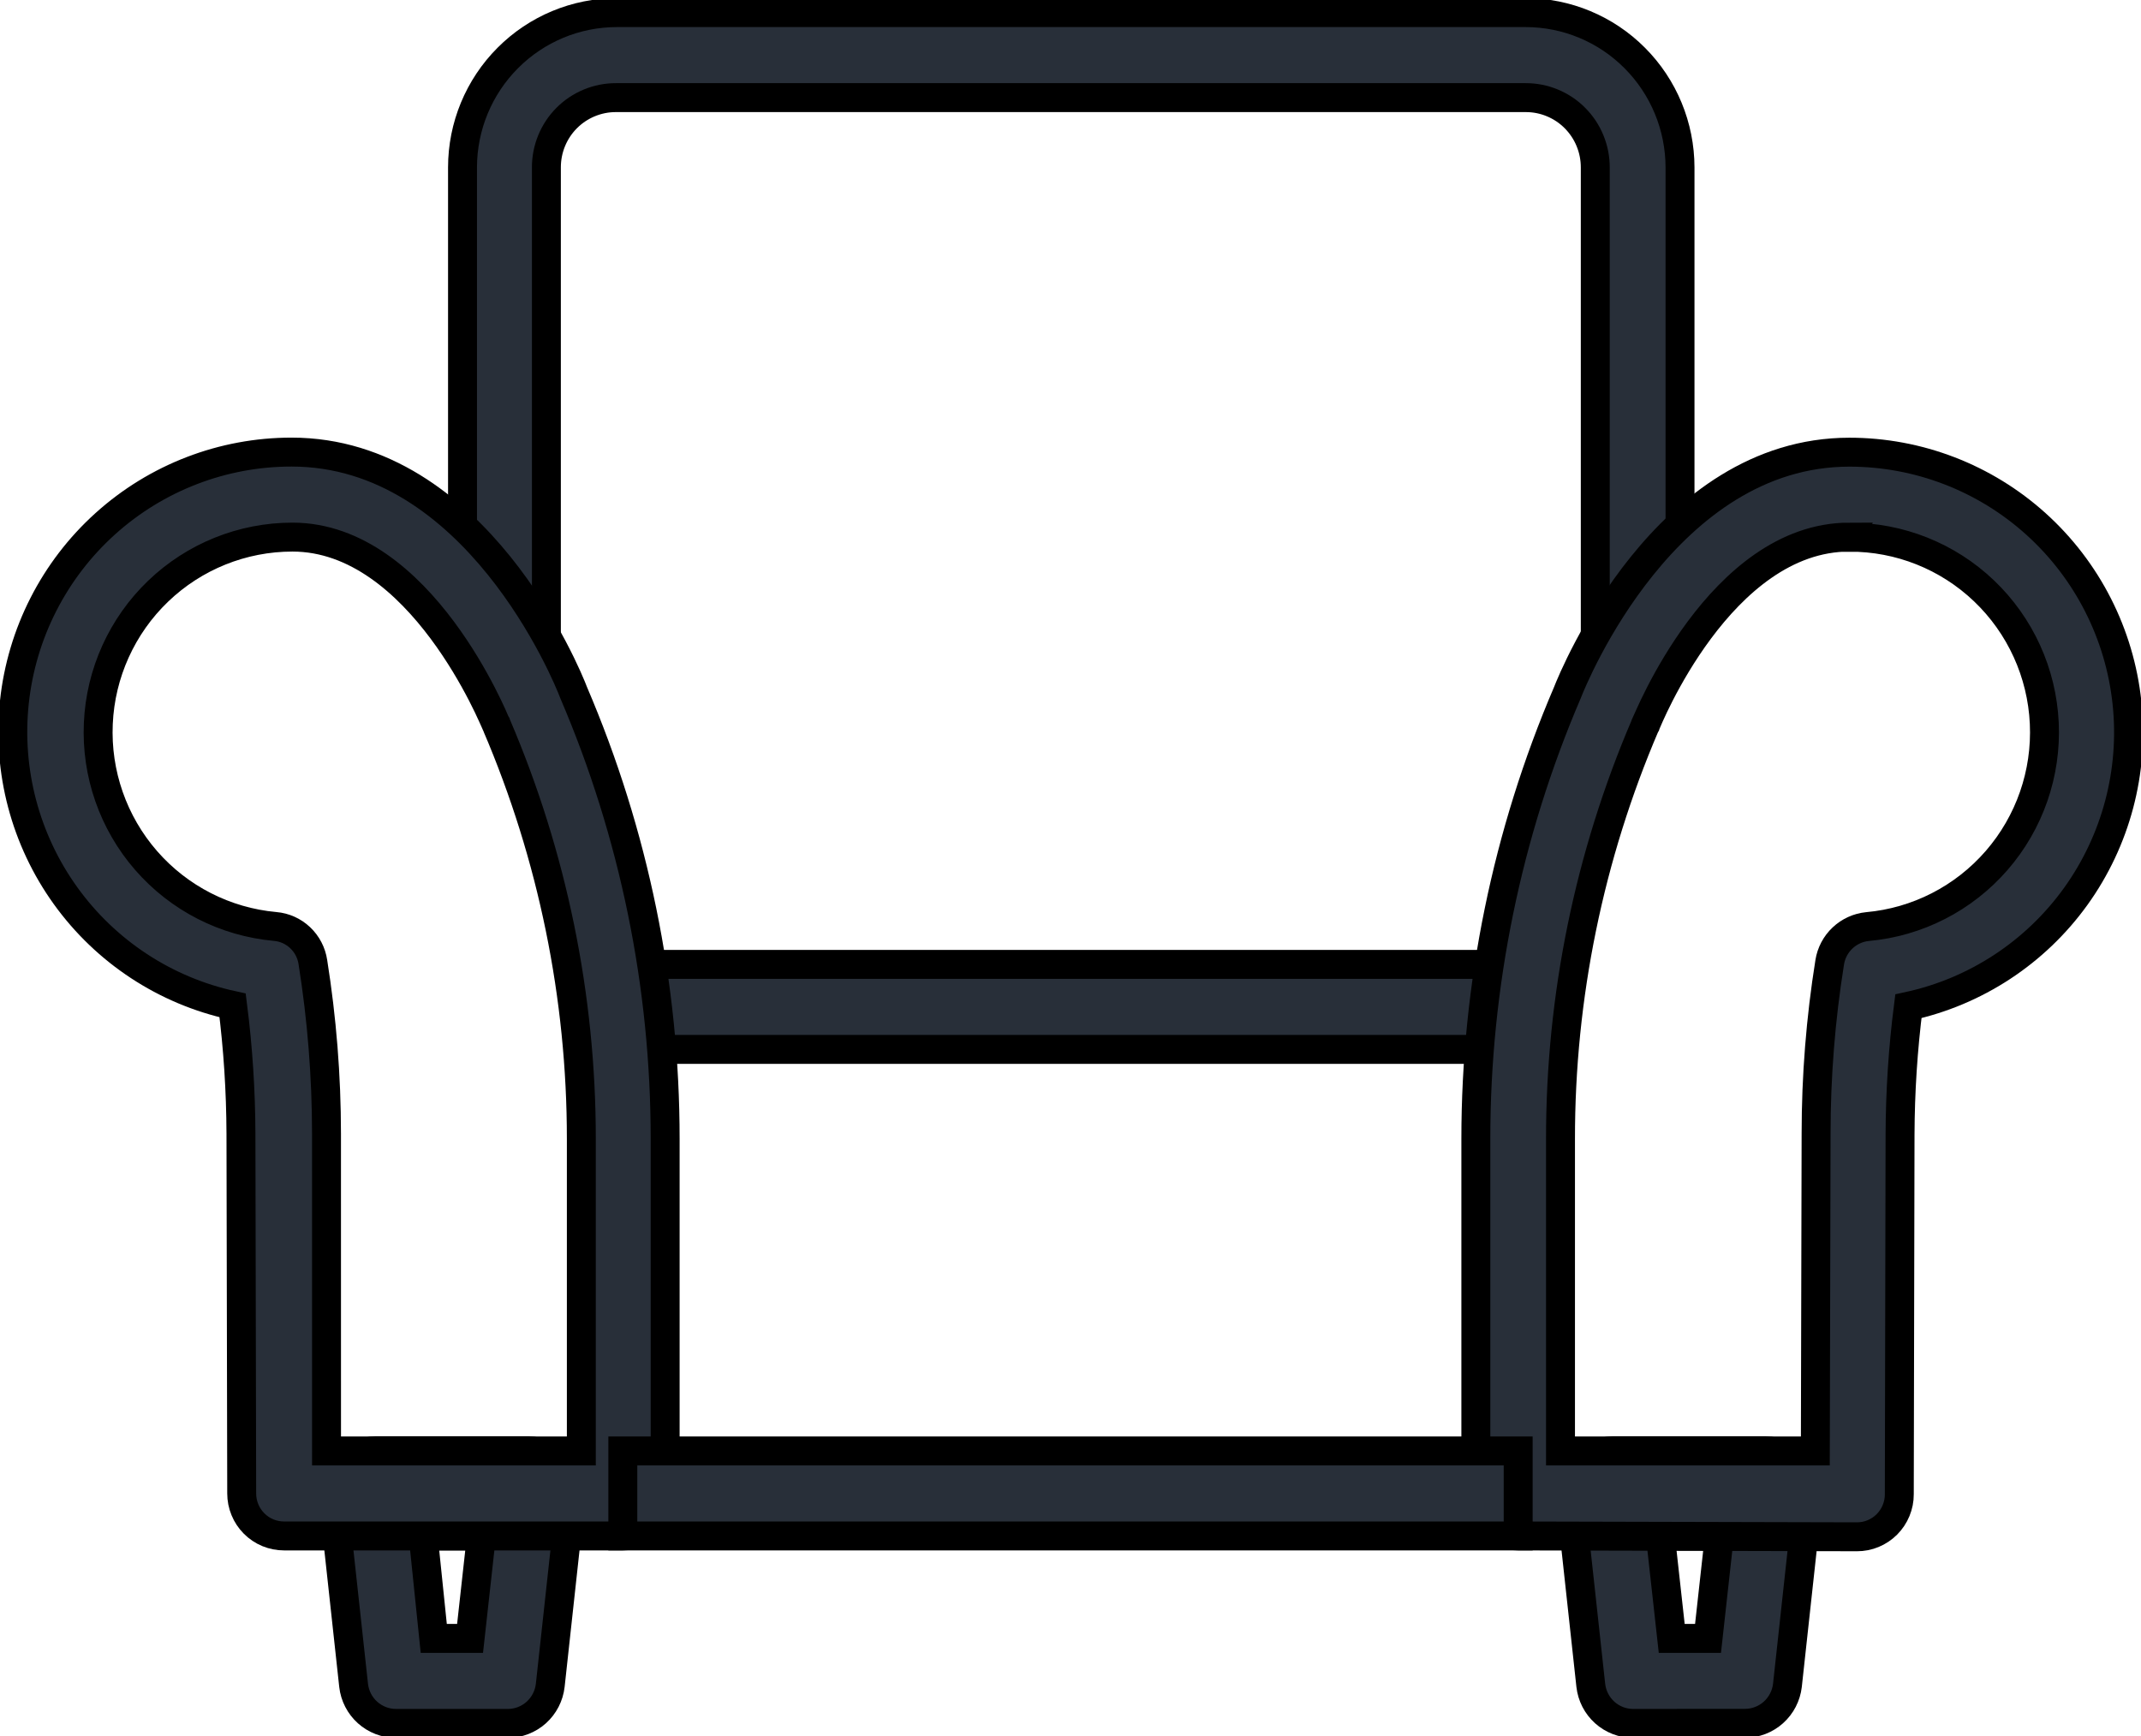 <svg xmlns="http://www.w3.org/2000/svg" width="74" height="60" viewBox="0 0 74 60" fill="none"><g clip-path="url(#clip0_37_252)"><path d="M17.554 59.564H13.686C13.324 59.564 12.974 59.429 12.704 59.187C12.434 58.944 12.263 58.611 12.222 58.25L11.516 51.77C11.488 51.566 11.506 51.359 11.57 51.163C11.633 50.968 11.74 50.789 11.883 50.642C12.021 50.486 12.19 50.362 12.379 50.276C12.568 50.19 12.773 50.145 12.981 50.143H18.261C18.468 50.145 18.673 50.19 18.862 50.276C19.052 50.362 19.221 50.486 19.359 50.642C19.498 50.792 19.603 50.97 19.666 51.165C19.729 51.36 19.75 51.566 19.725 51.77L19.018 58.25C18.977 58.611 18.805 58.944 18.536 59.187C18.266 59.429 17.916 59.564 17.554 59.564ZM14.992 56.626H16.247L16.639 53.085H14.627L14.992 56.626Z" fill="#282F39" stroke="black"></path><path d="M21.291 33.331H52.709V36.269H21.291V33.331Z" fill="#282F39" stroke="black"></path><path d="M18.913 22.392H15.986V5.787C15.987 4.368 16.549 3.008 17.549 2.005C18.548 1.001 19.904 0.437 21.317 0.436H52.735C54.148 0.437 55.504 1.001 56.503 2.005C57.503 3.008 58.065 4.368 58.067 5.787V22.366H55.138V5.787C55.138 5.47 55.077 5.156 54.956 4.863C54.836 4.569 54.658 4.303 54.435 4.079C54.212 3.854 53.946 3.677 53.654 3.556C53.362 3.435 53.049 3.373 52.733 3.374H21.29C20.974 3.373 20.661 3.435 20.369 3.556C20.076 3.677 19.811 3.854 19.587 4.079C19.364 4.303 19.187 4.569 19.066 4.863C18.946 5.156 18.884 5.47 18.885 5.787V22.392H18.913Z" fill="#282F39" stroke="black"></path><path d="M21.529 53.085H9.818C9.625 53.085 9.435 53.047 9.257 52.974C9.079 52.9 8.918 52.792 8.782 52.655C8.646 52.519 8.538 52.357 8.465 52.178C8.391 52 8.354 51.809 8.354 51.616L8.328 39.182C8.323 37.699 8.227 36.219 8.04 34.748C5.716 34.244 3.66 32.894 2.267 30.959C0.874 29.024 0.244 26.641 0.497 24.267C0.75 21.894 1.868 19.698 3.637 18.103C5.406 16.507 7.701 15.624 10.079 15.625C16.43 15.625 19.593 23.311 19.828 23.94C21.915 28.812 22.991 34.059 22.99 39.362V51.612C22.991 51.805 22.954 51.997 22.881 52.175C22.808 52.354 22.7 52.516 22.565 52.653C22.429 52.79 22.267 52.898 22.09 52.972C21.912 53.047 21.722 53.085 21.529 53.085ZM11.286 50.147H20.093V39.365C20.094 34.45 19.098 29.585 17.166 25.069C17.166 25.042 17.166 25.042 17.14 25.016C17.114 24.964 14.552 18.563 10.108 18.563C8.379 18.563 6.716 19.232 5.466 20.432C4.216 21.631 3.475 23.269 3.398 25.003C3.32 26.737 3.912 28.434 5.05 29.741C6.188 31.048 7.785 31.864 9.508 32.02C9.832 32.047 10.137 32.184 10.374 32.408C10.611 32.632 10.766 32.929 10.814 33.252C11.126 35.212 11.284 37.193 11.285 39.177L11.286 50.147Z" fill="#282F39" stroke="black"></path><path d="M56.447 59.564C56.084 59.564 55.735 59.429 55.465 59.187C55.195 58.944 55.024 58.611 54.983 58.25L54.277 51.77C54.249 51.566 54.267 51.359 54.331 51.163C54.394 50.968 54.501 50.789 54.644 50.642C54.782 50.486 54.951 50.362 55.14 50.276C55.329 50.19 55.534 50.145 55.742 50.143H61.022C61.229 50.145 61.434 50.19 61.623 50.276C61.812 50.362 61.981 50.486 62.12 50.642C62.259 50.792 62.364 50.97 62.427 51.165C62.49 51.36 62.51 51.566 62.486 51.77L61.779 58.25C61.737 58.61 61.565 58.943 61.295 59.185C61.026 59.426 60.677 59.56 60.315 59.561L56.447 59.564ZM57.388 53.085L57.78 56.626H59.035L59.427 53.085H57.388Z" fill="#282F39" stroke="black"></path><path d="M52.473 53.085C52.281 53.085 52.09 53.047 51.913 52.974C51.735 52.9 51.574 52.792 51.438 52.655C51.302 52.519 51.194 52.357 51.12 52.178C51.047 52 51.009 51.809 51.01 51.616V39.365C51.009 34.063 52.085 28.815 54.172 23.944C54.407 23.34 57.57 15.628 63.921 15.628C66.303 15.628 68.6 16.512 70.371 18.11C72.142 19.708 73.262 21.907 73.515 24.284C73.768 26.66 73.136 29.047 71.742 30.985C70.347 32.922 68.287 34.273 65.96 34.778C65.773 36.248 65.677 37.729 65.672 39.211L65.646 51.645C65.647 51.838 65.609 52.029 65.535 52.208C65.462 52.386 65.354 52.548 65.218 52.685C65.082 52.821 64.921 52.929 64.743 53.003C64.565 53.077 64.375 53.115 64.183 53.114L52.473 53.085ZM63.921 18.563C59.452 18.563 56.916 24.963 56.889 25.016C56.889 25.042 56.889 25.042 56.863 25.069C54.929 29.585 53.932 34.45 53.936 39.365V50.147H62.744L62.77 39.182C62.77 37.197 62.927 35.216 63.241 33.257C63.292 32.935 63.448 32.64 63.685 32.417C63.921 32.194 64.224 32.056 64.547 32.024C66.272 31.869 67.871 31.051 69.009 29.741C70.148 28.431 70.738 26.73 70.657 24.994C70.576 23.257 69.83 21.619 68.575 20.422C67.319 19.224 65.651 18.56 63.919 18.567L63.921 18.563Z" fill="#282F39" stroke="black"></path><path d="M21.527 50.147H52.473V53.085H21.527V50.147Z" fill="#282F39" stroke="black"></path></g><defs><clipPath id="clip0_37_252"><rect width="74" height="60" fill="white"></rect></clipPath></defs></svg>